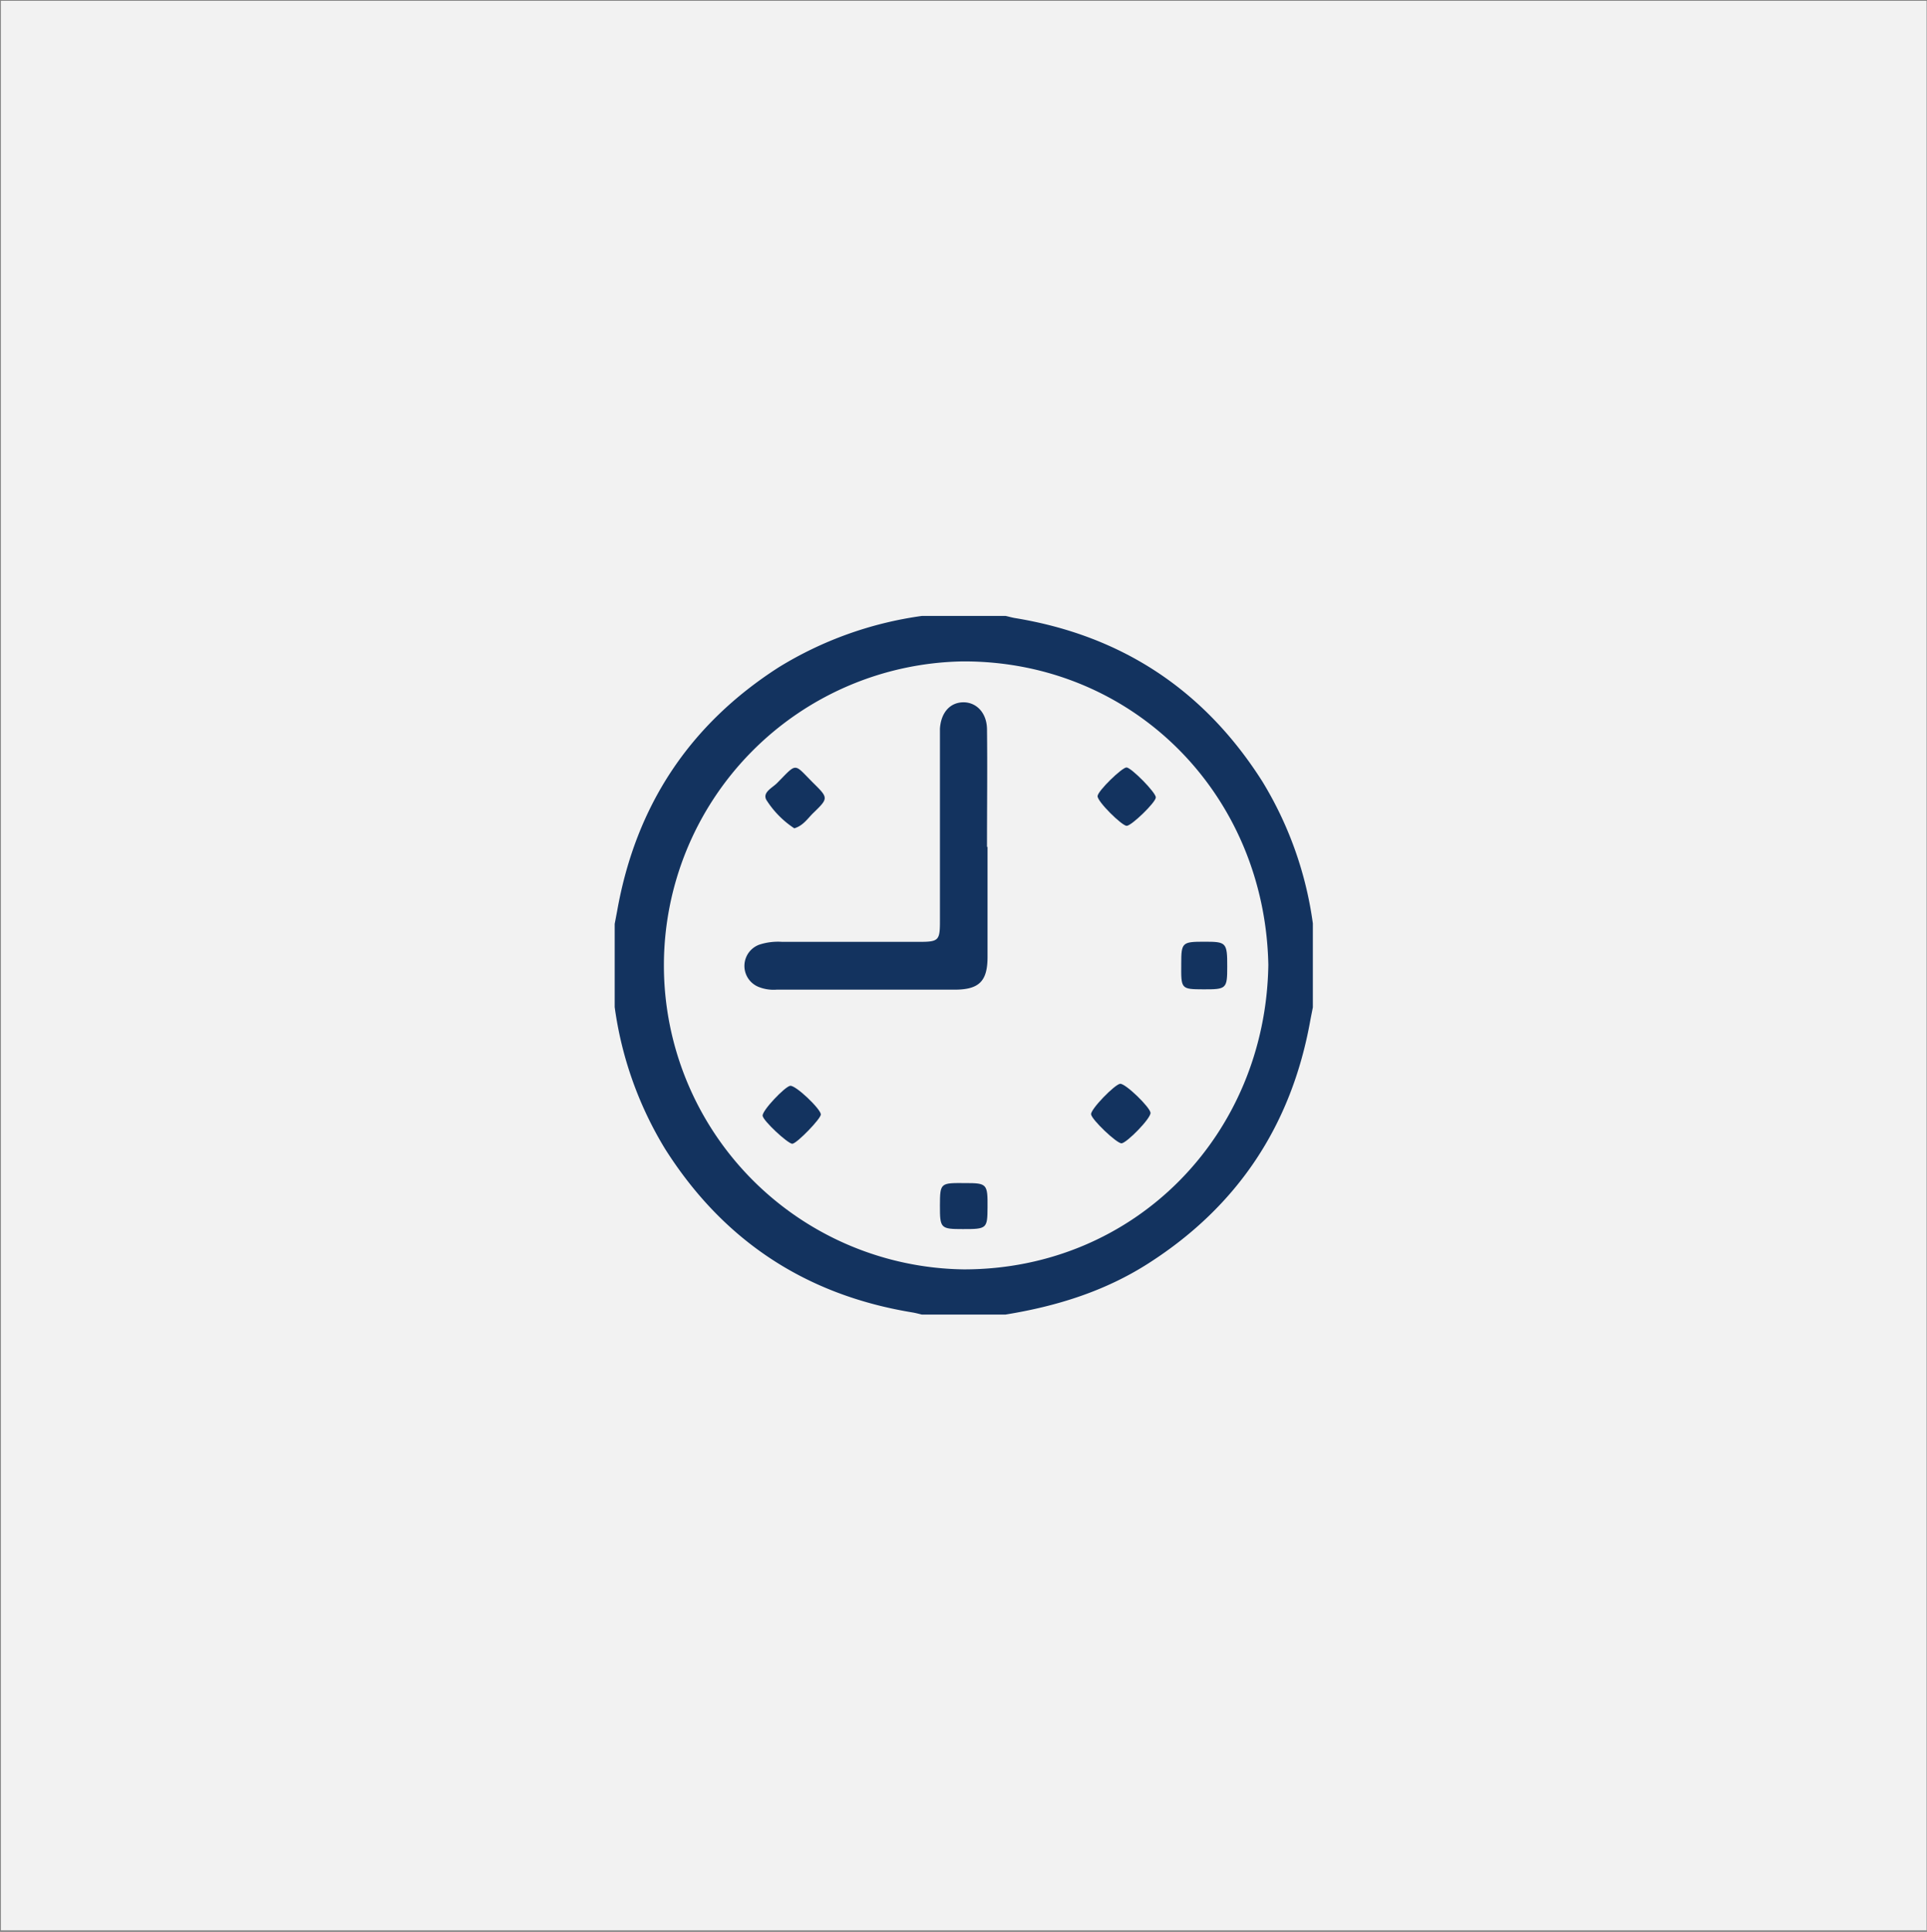 <svg id="Layer_1" data-name="Layer 1" xmlns="http://www.w3.org/2000/svg" viewBox="0 0 287.88 288.55"><rect x="0" y="0" width="287.88" height="288.55" fill="#808080" stroke="none"/><defs><style>.cls-1{fill:#f2f2f2;}.cls-2{fill:#13335f;}</style></defs><rect class="cls-1" x="0.13" y="0.12" width="287.69" height="288.2"/><path class="cls-2" d="M137.72,92h12.52c.45.1.9.23,1.35.31q24,3.92,37,24.42a54.81,54.81,0,0,1,7.54,21.2v12.53c-.13.68-.27,1.35-.39,2-2.8,15.57-10.8,27.68-24.14,36.22-6.54,4.2-13.79,6.44-21.4,7.67H137.72c-.45-.11-.9-.23-1.35-.31q-24-3.91-37-24.42a54.86,54.86,0,0,1-7.54-21.2V138c.13-.68.26-1.36.38-2C95,120.34,103,108.23,116.32,99.68A55.14,55.14,0,0,1,137.72,92Zm51.76,52.1c-.52-25.59-20.33-45.41-45.65-45.31a45.41,45.41,0,0,0,.19,90.81C169.55,189.59,189.09,169.51,189.48,144.12Z"/><path class="cls-2" d="M147.53,126.49c0,5.48,0,11,0,16.44,0,3.64-1.26,4.88-4.9,4.89-8.88,0-17.76,0-26.63,0a6,6,0,0,1-2.72-.43,3.38,3.38,0,0,1,.15-6.29,9,9,0,0,1,3.43-.42h20.38c3,0,3.18-.18,3.18-3.13q0-13.1,0-26.17c0-.85,0-1.71,0-2.55.16-2.39,1.49-3.88,3.43-3.93s3.56,1.49,3.6,4c.07,5.86,0,11.73,0,17.6Z"/><path class="cls-2" d="M118.66,123.72a14.15,14.15,0,0,1-4.17-4.24c-.62-1.13.89-1.8,1.6-2.52,3.07-3.1,2.42-3,5.42,0,2.26,2.23,2.26,2.27,0,4.46C120.68,122.22,120,123.33,118.66,123.72Z"/><path class="cls-2" d="M167.56,170.77c-.7.06-4.5-3.56-4.56-4.34s3.55-4.47,4.34-4.55,4.47,3.5,4.54,4.33S168.34,170.7,167.56,170.77Z"/><path class="cls-2" d="M172.67,119.11c0,.73-3.64,4.24-4.35,4.24s-4.42-3.65-4.35-4.45,3.64-4.26,4.32-4.27S172.71,118.39,172.67,119.11Z"/><path class="cls-2" d="M183.34,144.38c0,3.3-.11,3.4-3.54,3.39s-3.35-.06-3.33-3.84c0-3.15.14-3.27,3.43-3.27S183.35,140.74,183.34,144.38Z"/><path class="cls-2" d="M143.83,183.58c-3.32,0-3.42-.11-3.41-3.53s.08-3.36,3.82-3.34c3.21,0,3.32.13,3.29,3.64C147.51,183.51,147.43,183.59,143.83,183.58Z"/><path class="cls-2" d="M118.37,170.84c-.66,0-4.34-3.41-4.44-4.18s3.31-4.34,4.11-4.48,4.55,3.44,4.59,4.27C122.65,167.08,119.06,170.78,118.37,170.84Z"/></svg>